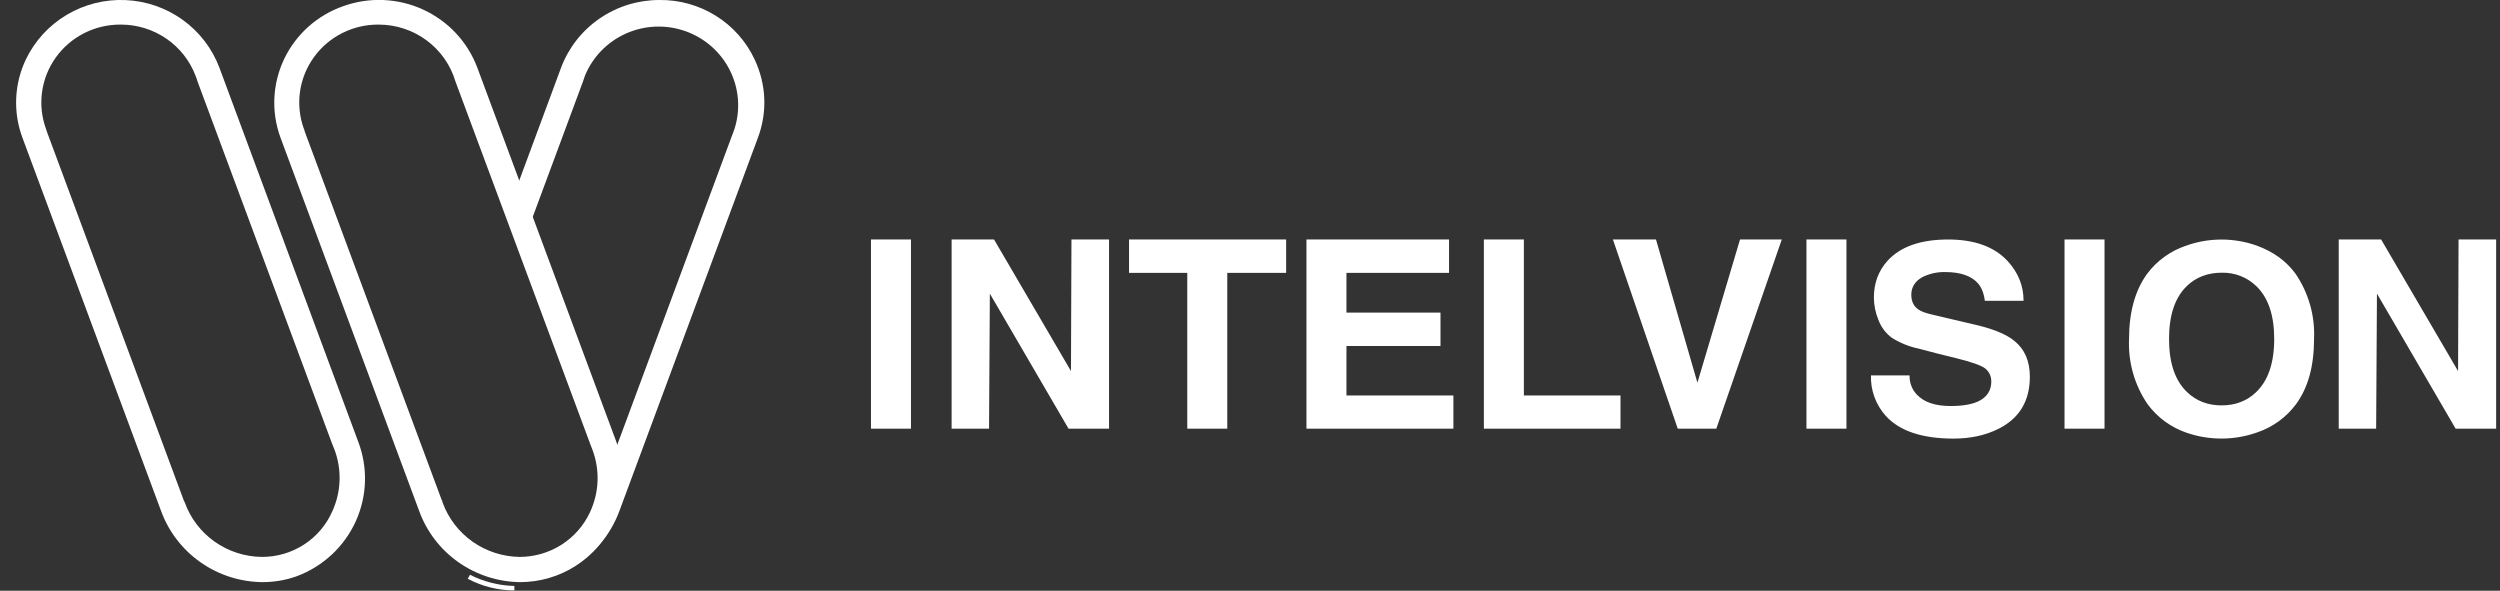 <?xml version="1.0" encoding="UTF-8"?> <svg xmlns="http://www.w3.org/2000/svg" width="292" height="69" viewBox="0 0 292 69" fill="none"><rect x="0" y="0" width="292" height="69" fill="#333333" stroke="none"/><g clip-path="url(#clip0_22_25755)"><path d="M5.369 15.05C4.868 13.669 4.711 12.189 4.913 10.735C5.114 9.281 5.668 7.897 6.527 6.701C7.385 5.505 8.523 4.532 9.844 3.865C11.164 3.199 12.628 2.858 14.11 2.872C16.012 2.869 17.87 3.443 19.433 4.516C20.996 5.59 22.189 7.112 22.851 8.877C22.945 9.082 23.002 9.287 23.077 9.53L38.789 51.825L39.053 52.478C39.943 54.819 39.861 57.413 38.826 59.695C38.133 61.294 36.978 62.654 35.507 63.606C34.036 64.558 32.314 65.06 30.556 65.047C28.587 65.02 26.673 64.399 25.07 63.266C23.468 62.133 22.253 60.542 21.589 58.706L21.457 58.427L5.444 15.292V15.274L5.369 15.05ZM25.62 7.889C24.775 5.655 23.284 3.716 21.333 2.315C19.383 0.913 17.059 0.111 14.651 0.008C12.243 -0.096 9.857 0.504 7.792 1.733C5.726 2.962 4.071 4.766 3.033 6.919C2.352 8.341 1.964 9.884 1.893 11.456C1.822 13.028 2.068 14.599 2.618 16.076L18.82 59.695C19.7 62.101 21.301 64.184 23.408 65.666C25.515 67.149 28.028 67.961 30.613 67.993H30.632C32.007 67.993 33.363 67.77 34.663 67.303C36.185 66.735 37.578 65.874 38.762 64.769C39.946 63.665 40.898 62.339 41.562 60.869C42.225 59.399 42.589 57.813 42.63 56.203C42.671 54.593 42.39 52.991 41.803 51.489L25.62 7.889Z" fill="white"></path><path d="M54.633 67.601C56.302 68.487 58.165 68.954 60.058 68.962H60.077V68.44C58.273 68.396 56.502 67.95 54.897 67.135L54.633 67.601ZM88.128 6.918C87.146 4.831 85.578 3.068 83.609 1.841C81.641 0.614 79.358 -0.025 77.032 -0C74.532 -0.004 72.091 0.75 70.037 2.16C67.983 3.57 66.413 5.569 65.54 7.888L60.322 21.968L60.284 22.061L61.867 26.294L68.103 9.492L68.31 8.876C69.203 6.67 70.925 4.892 73.114 3.916C75.303 2.939 77.789 2.839 80.05 3.638C82.312 4.436 84.173 6.071 85.244 8.198C86.314 10.326 86.511 12.781 85.792 15.049L71.701 53.018L71.719 53.111C72.338 55.584 72.122 58.189 71.105 60.529C70.088 62.869 68.326 64.816 66.087 66.072L66.35 66.538C69.127 65.06 71.259 62.625 72.341 59.694L88.524 16.093C89.654 13.072 89.503 9.828 88.128 6.918Z" fill="white"></path><path d="M35.493 15.05C34.991 13.667 34.835 12.185 35.037 10.73C35.24 9.275 35.795 7.89 36.656 6.693C37.517 5.497 38.657 4.524 39.98 3.859C41.303 3.193 42.769 2.855 44.253 2.872C46.271 2.877 48.233 3.527 49.846 4.728C51.459 5.928 52.636 7.612 53.201 9.53L68.932 51.843L69.177 52.477C69.632 53.664 69.841 54.93 69.793 56.198C69.744 57.467 69.439 58.713 68.894 59.862C68.168 61.412 67.008 62.724 65.553 63.643C64.097 64.562 62.407 65.049 60.68 65.047C58.717 65.018 56.808 64.4 55.207 63.274C53.606 62.149 52.388 60.569 51.713 58.743L51.619 58.408L51.6 58.426L35.568 15.292L35.587 15.273L35.493 15.05ZM55.745 7.888C54.617 4.888 52.336 2.451 49.399 1.109C46.463 -0.233 43.109 -0.37 40.071 0.727C38.569 1.255 37.188 2.072 36.007 3.13C34.826 4.189 33.868 5.468 33.188 6.895C32.509 8.322 32.121 9.867 32.048 11.443C31.975 13.018 32.217 14.593 32.761 16.075L48.963 59.694C49.841 62.102 51.441 64.186 53.548 65.669C55.656 67.152 58.17 67.963 60.756 67.993C63.066 67.991 65.326 67.326 67.262 66.078C69.198 64.83 70.727 63.053 71.663 60.962C73.001 57.979 73.114 54.622 71.946 51.489L55.745 7.888ZM101.73 50.072H106.402V27.973H101.73V50.072ZM125.146 27.973H129.536V50.072H124.807L115.614 34.295L115.52 50.072H111.149V27.973H116.104L125.09 43.34L125.146 27.973ZM143.345 31.871V50.072H138.673V31.871H131.872V27.973H150.221V31.871H143.345ZM169.248 27.973V31.871H157.266V36.514H168.249V40.412H157.266V46.193H169.756V50.072H152.594V27.973H169.248ZM177.989 27.973V46.193H189.273V50.072H173.317V27.973H177.989ZM203.233 27.973H208.112L200.464 50.072H195.961L188.388 27.973H193.418L198.259 44.701L203.233 27.973ZM210.994 50.072H215.666V27.973H210.994V50.072ZM218.53 43.843H223.032C223.032 44.738 223.315 45.484 223.88 46.081C224.709 46.976 226.028 47.424 227.836 47.424C229.211 47.424 230.285 47.237 231.058 46.883C232.075 46.398 232.584 45.615 232.584 44.57C232.584 43.955 232.357 43.452 231.905 43.06C231.434 42.687 230.285 42.277 228.458 41.829C227.014 41.486 225.576 41.12 224.144 40.729C223.02 40.499 221.948 40.07 220.979 39.461C220.255 38.927 219.704 38.194 219.396 37.353C219.056 36.53 218.877 35.651 218.869 34.761C218.869 33.083 219.396 31.647 220.451 30.472C221.959 28.812 224.313 27.973 227.554 27.973C230.643 27.973 232.979 28.831 234.524 30.528C235.73 31.852 236.351 33.381 236.351 35.134H231.83C231.717 34.258 231.453 33.586 231.02 33.083C230.248 32.225 228.985 31.777 227.215 31.777C226.295 31.753 225.383 31.952 224.558 32.355C223.692 32.822 223.24 33.53 223.24 34.425C223.24 35.209 223.522 35.787 224.087 36.16C224.408 36.384 224.916 36.57 225.651 36.738L231.19 38.043C233.036 38.51 234.411 39.106 235.277 39.815C236.483 40.785 237.086 42.183 237.086 43.992C237.086 46.864 235.843 48.897 233.375 50.109C231.868 50.855 230.135 51.228 228.175 51.228C224.521 51.228 221.883 50.352 220.263 48.58C219.093 47.279 218.472 45.584 218.53 43.843ZM241.136 50.072H245.808V27.973H241.136V50.072ZM255.435 45.783C256.509 46.827 257.865 47.349 259.485 47.349C261.105 47.349 262.443 46.827 263.498 45.82C264.911 44.477 265.627 42.407 265.627 39.591C265.627 36.813 264.93 34.761 263.536 33.419C263.001 32.902 262.367 32.497 261.671 32.228C260.975 31.959 260.232 31.831 259.485 31.852C257.865 31.852 256.509 32.374 255.454 33.381C254.041 34.724 253.344 36.794 253.344 39.591C253.344 42.389 254.041 44.44 255.435 45.783ZM250.782 31.983C251.922 30.456 253.506 29.311 255.322 28.7C257.986 27.745 260.904 27.738 263.573 28.682C265.476 29.372 267.002 30.453 268.113 31.964C269.645 34.21 270.405 36.884 270.28 39.591C270.28 42.761 269.583 45.298 268.17 47.218C267.036 48.743 265.458 49.888 263.649 50.501C260.978 51.453 258.058 51.466 255.378 50.538C253.568 49.916 251.992 48.765 250.857 47.237C249.316 44.988 248.55 42.306 248.672 39.591C248.672 36.44 249.388 33.903 250.782 31.983ZM287.159 27.973H291.549V50.072H286.82L277.627 34.295L277.533 50.072H273.162V27.973H278.117L287.103 43.34L287.159 27.973Z" fill="white"></path></g><defs><clipPath id="clip0_22_25755"><rect width="292" height="69" fill="white"></rect></clipPath></defs></svg> 